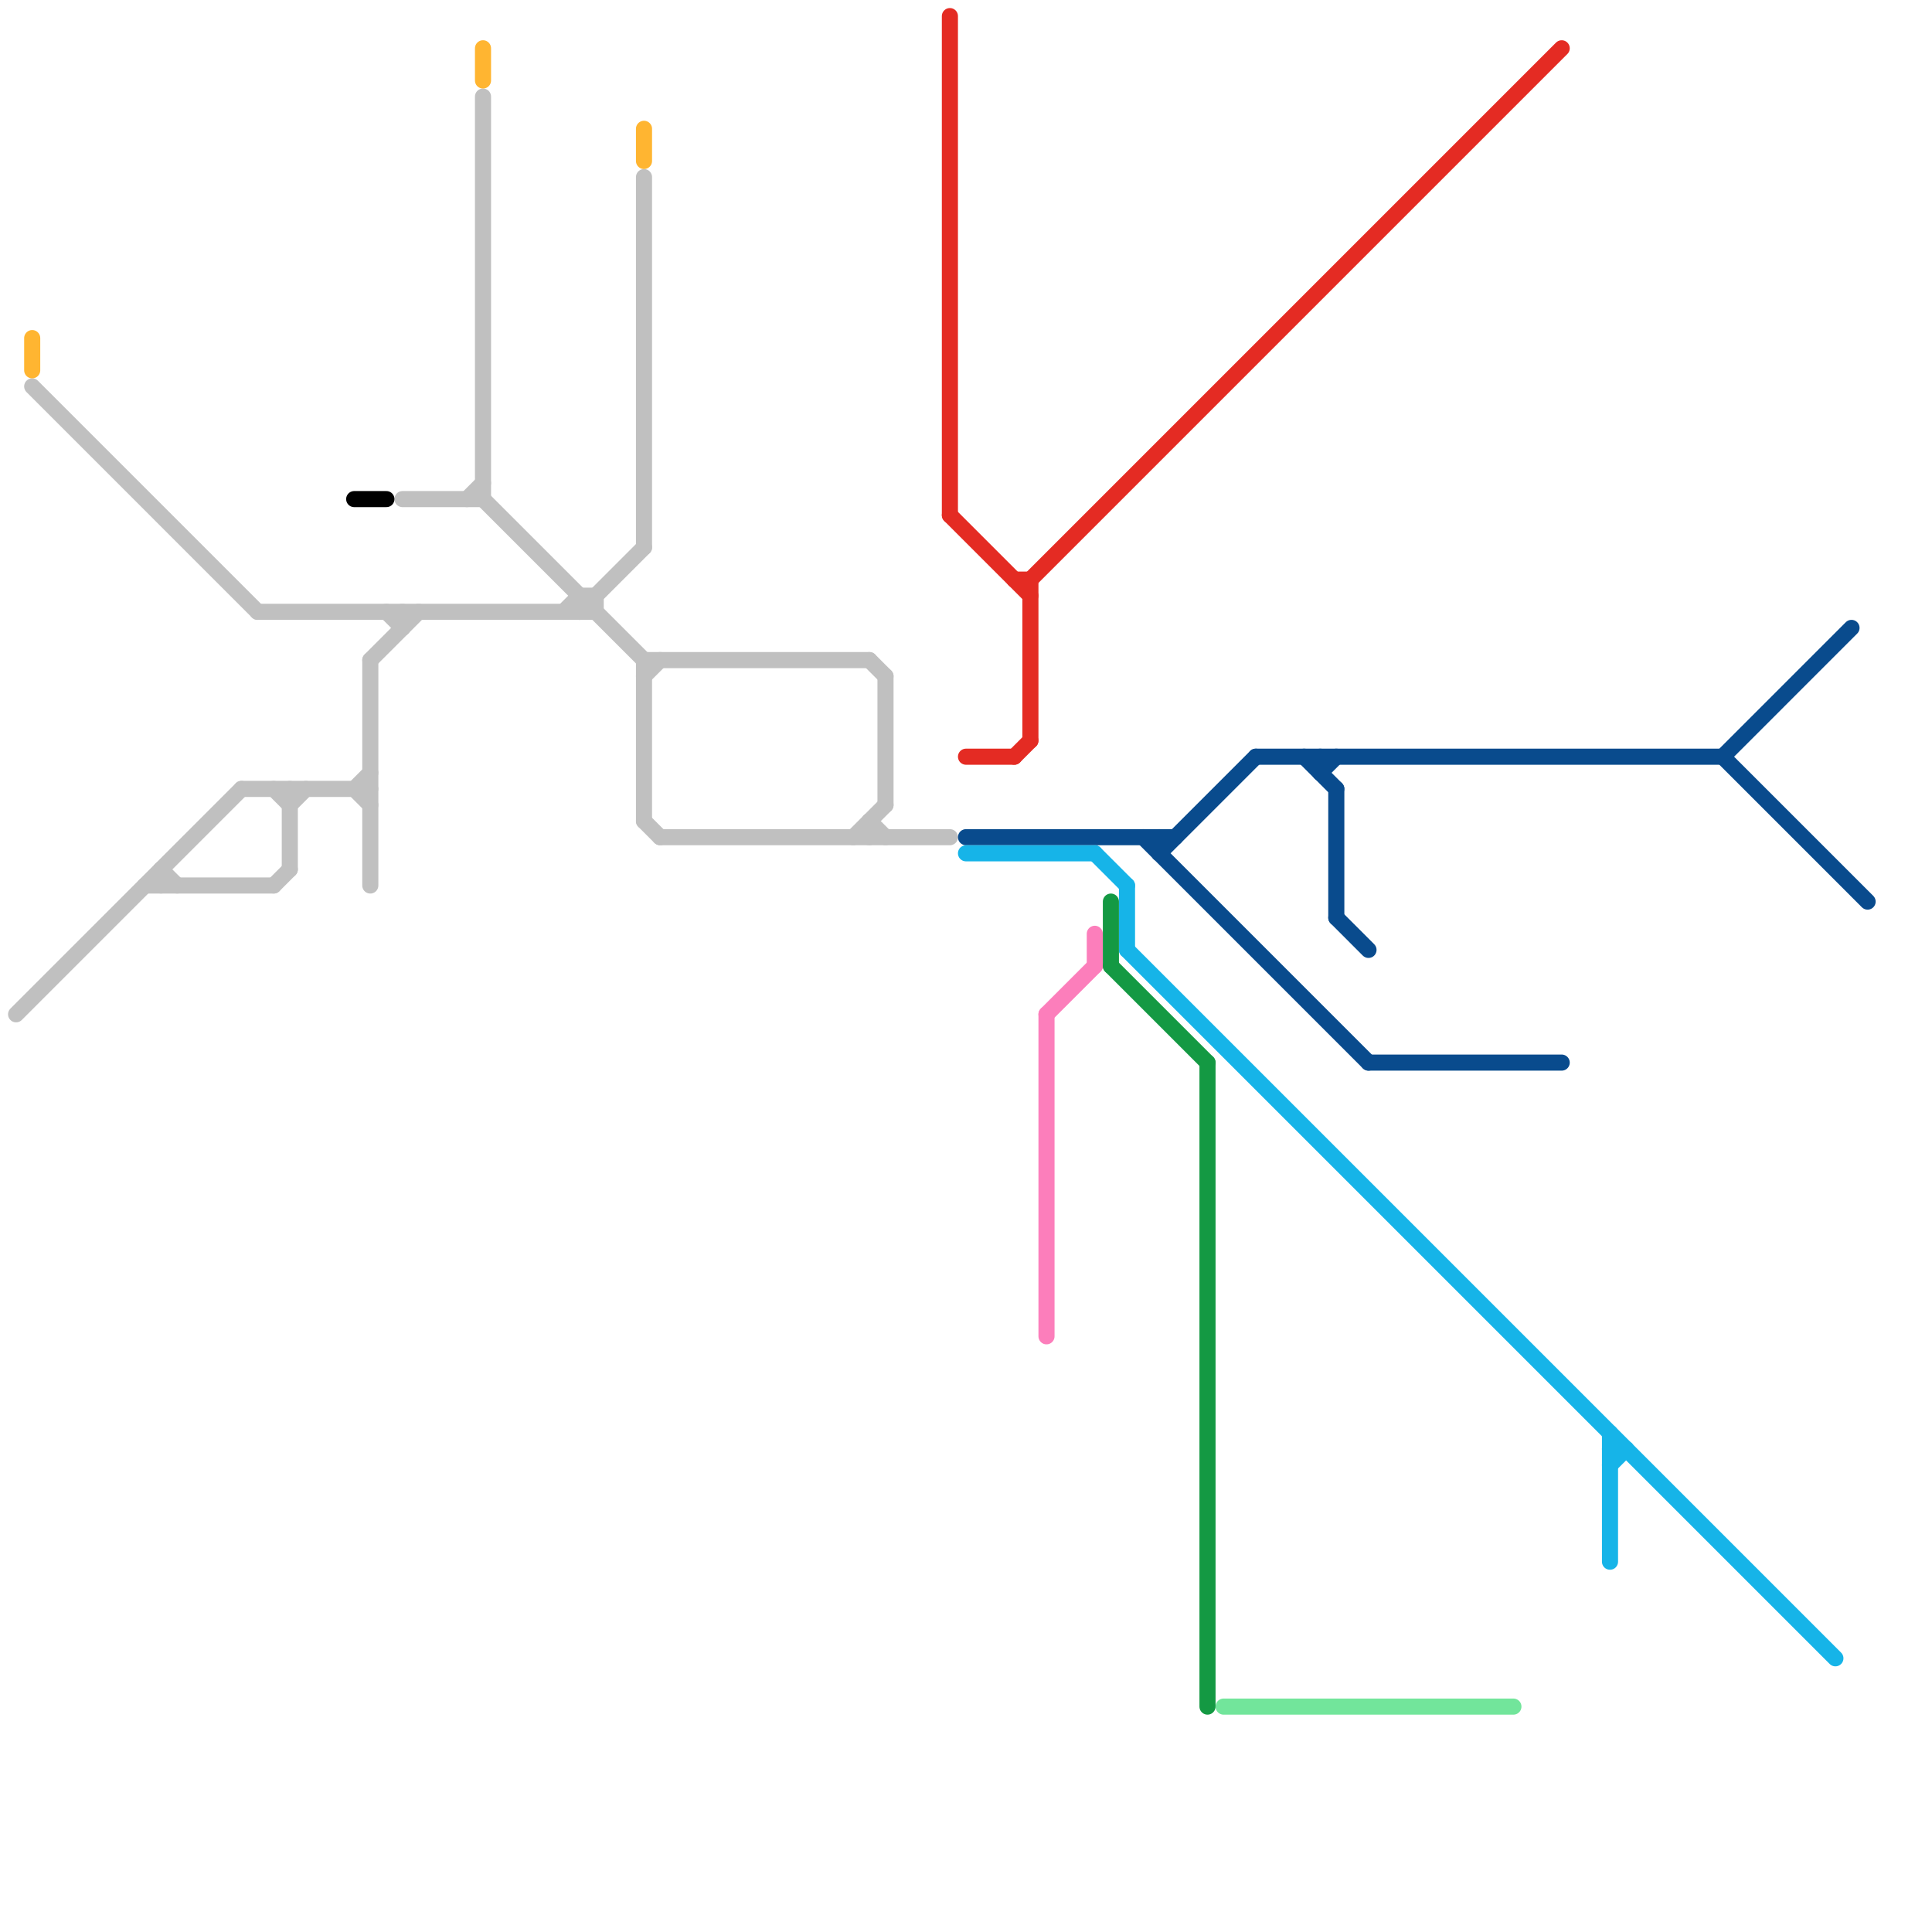 
<svg version="1.1" xmlns="http://www.w3.org/2000/svg" viewBox="0 0 120 120">
<style>text { font: 1px Helvetica; font-weight: 600; white-space: pre; dominant-baseline: central; } line { stroke-width: 1; fill: none; stroke-linecap: round; stroke-linejoin: round; } .c0 { stroke: #c0c0c0 } .c1 { stroke: #094b8d } .c2 { stroke: #16b4e8 } .c3 { stroke: #ffb531 } .c4 { stroke: #000000 } .c5 { stroke: #e42b23 } .c6 { stroke: #fc7ebb } .c7 { stroke: #149943 } .c8 { stroke: #72e59b }</style><defs><g id="wm-xf"><circle r="1.2" fill="#000"/><circle r="0.9" fill="#fff"/><circle r="0.6" fill="#000"/><circle r="0.3" fill="#fff"/></g><g id="wm"><circle r="0.6" fill="#000"/><circle r="0.3" fill="#fff"/></g></defs><line class="c0" x1="55" y1="42" x2="55" y2="50"/><line class="c0" x1="15" y1="49" x2="23" y2="49"/><line class="c0" x1="36" y1="38" x2="40" y2="34"/><line class="c0" x1="23" y1="41" x2="26" y2="38"/><line class="c0" x1="18" y1="50" x2="19" y2="49"/><line class="c0" x1="35" y1="38" x2="36" y2="37"/><line class="c0" x1="18" y1="49" x2="18" y2="54"/><line class="c0" x1="16" y1="38" x2="37" y2="38"/><line class="c0" x1="25" y1="31" x2="30" y2="31"/><line class="c0" x1="24" y1="38" x2="25" y2="39"/><line class="c0" x1="54" y1="51" x2="55" y2="52"/><line class="c0" x1="54" y1="41" x2="55" y2="42"/><line class="c0" x1="40" y1="11" x2="40" y2="34"/><line class="c0" x1="22" y1="49" x2="23" y2="50"/><line class="c0" x1="53" y1="52" x2="55" y2="50"/><line class="c0" x1="25" y1="38" x2="25" y2="39"/><line class="c0" x1="1" y1="63" x2="15" y2="49"/><line class="c0" x1="30" y1="6" x2="30" y2="31"/><line class="c0" x1="40" y1="51" x2="41" y2="52"/><line class="c0" x1="30" y1="31" x2="40" y2="41"/><line class="c0" x1="2" y1="24" x2="16" y2="38"/><line class="c0" x1="17" y1="49" x2="18" y2="50"/><line class="c0" x1="10" y1="54" x2="10" y2="55"/><line class="c0" x1="9" y1="55" x2="17" y2="55"/><line class="c0" x1="36" y1="37" x2="37" y2="37"/><line class="c0" x1="41" y1="52" x2="59" y2="52"/><line class="c0" x1="29" y1="31" x2="30" y2="30"/><line class="c0" x1="40" y1="42" x2="41" y2="41"/><line class="c0" x1="37" y1="37" x2="37" y2="38"/><line class="c0" x1="54" y1="51" x2="54" y2="52"/><line class="c0" x1="17" y1="55" x2="18" y2="54"/><line class="c0" x1="36" y1="37" x2="36" y2="38"/><line class="c0" x1="23" y1="41" x2="23" y2="55"/><line class="c0" x1="40" y1="41" x2="54" y2="41"/><line class="c0" x1="22" y1="49" x2="23" y2="48"/><line class="c0" x1="10" y1="54" x2="11" y2="55"/><line class="c0" x1="40" y1="41" x2="40" y2="51"/><line class="c1" x1="72" y1="53" x2="78" y2="47"/><line class="c1" x1="107" y1="47" x2="115" y2="39"/><line class="c1" x1="85" y1="66" x2="97" y2="66"/><line class="c1" x1="81" y1="47" x2="83" y2="49"/><line class="c1" x1="107" y1="47" x2="116" y2="56"/><line class="c1" x1="72" y1="52" x2="72" y2="53"/><line class="c1" x1="71" y1="52" x2="85" y2="66"/><line class="c1" x1="78" y1="47" x2="107" y2="47"/><line class="c1" x1="82" y1="47" x2="82" y2="48"/><line class="c1" x1="60" y1="52" x2="73" y2="52"/><line class="c1" x1="83" y1="57" x2="85" y2="59"/><line class="c1" x1="83" y1="49" x2="83" y2="57"/><line class="c1" x1="82" y1="48" x2="83" y2="47"/><line class="c2" x1="70" y1="55" x2="70" y2="59"/><line class="c2" x1="100" y1="89" x2="100" y2="97"/><line class="c2" x1="60" y1="53" x2="68" y2="53"/><line class="c2" x1="100" y1="90" x2="101" y2="90"/><line class="c2" x1="70" y1="59" x2="114" y2="103"/><line class="c2" x1="100" y1="91" x2="101" y2="90"/><line class="c2" x1="68" y1="53" x2="70" y2="55"/><line class="c3" x1="2" y1="21" x2="2" y2="23"/><line class="c3" x1="30" y1="3" x2="30" y2="5"/><line class="c3" x1="40" y1="8" x2="40" y2="10"/><line class="c4" x1="22" y1="31" x2="24" y2="31"/><line class="c5" x1="63" y1="36" x2="64" y2="36"/><line class="c5" x1="64" y1="36" x2="64" y2="46"/><line class="c5" x1="63" y1="47" x2="64" y2="46"/><line class="c5" x1="60" y1="47" x2="63" y2="47"/><line class="c5" x1="64" y1="36" x2="97" y2="3"/><line class="c5" x1="59" y1="1" x2="59" y2="32"/><line class="c5" x1="59" y1="32" x2="64" y2="37"/><line class="c6" x1="65" y1="63" x2="65" y2="83"/><line class="c6" x1="65" y1="63" x2="68" y2="60"/><line class="c6" x1="68" y1="58" x2="68" y2="60"/><line class="c7" x1="75" y1="66" x2="75" y2="106"/><line class="c7" x1="69" y1="60" x2="75" y2="66"/><line class="c7" x1="69" y1="56" x2="69" y2="60"/><line class="c8" x1="76" y1="106" x2="94" y2="106"/>
</svg>
